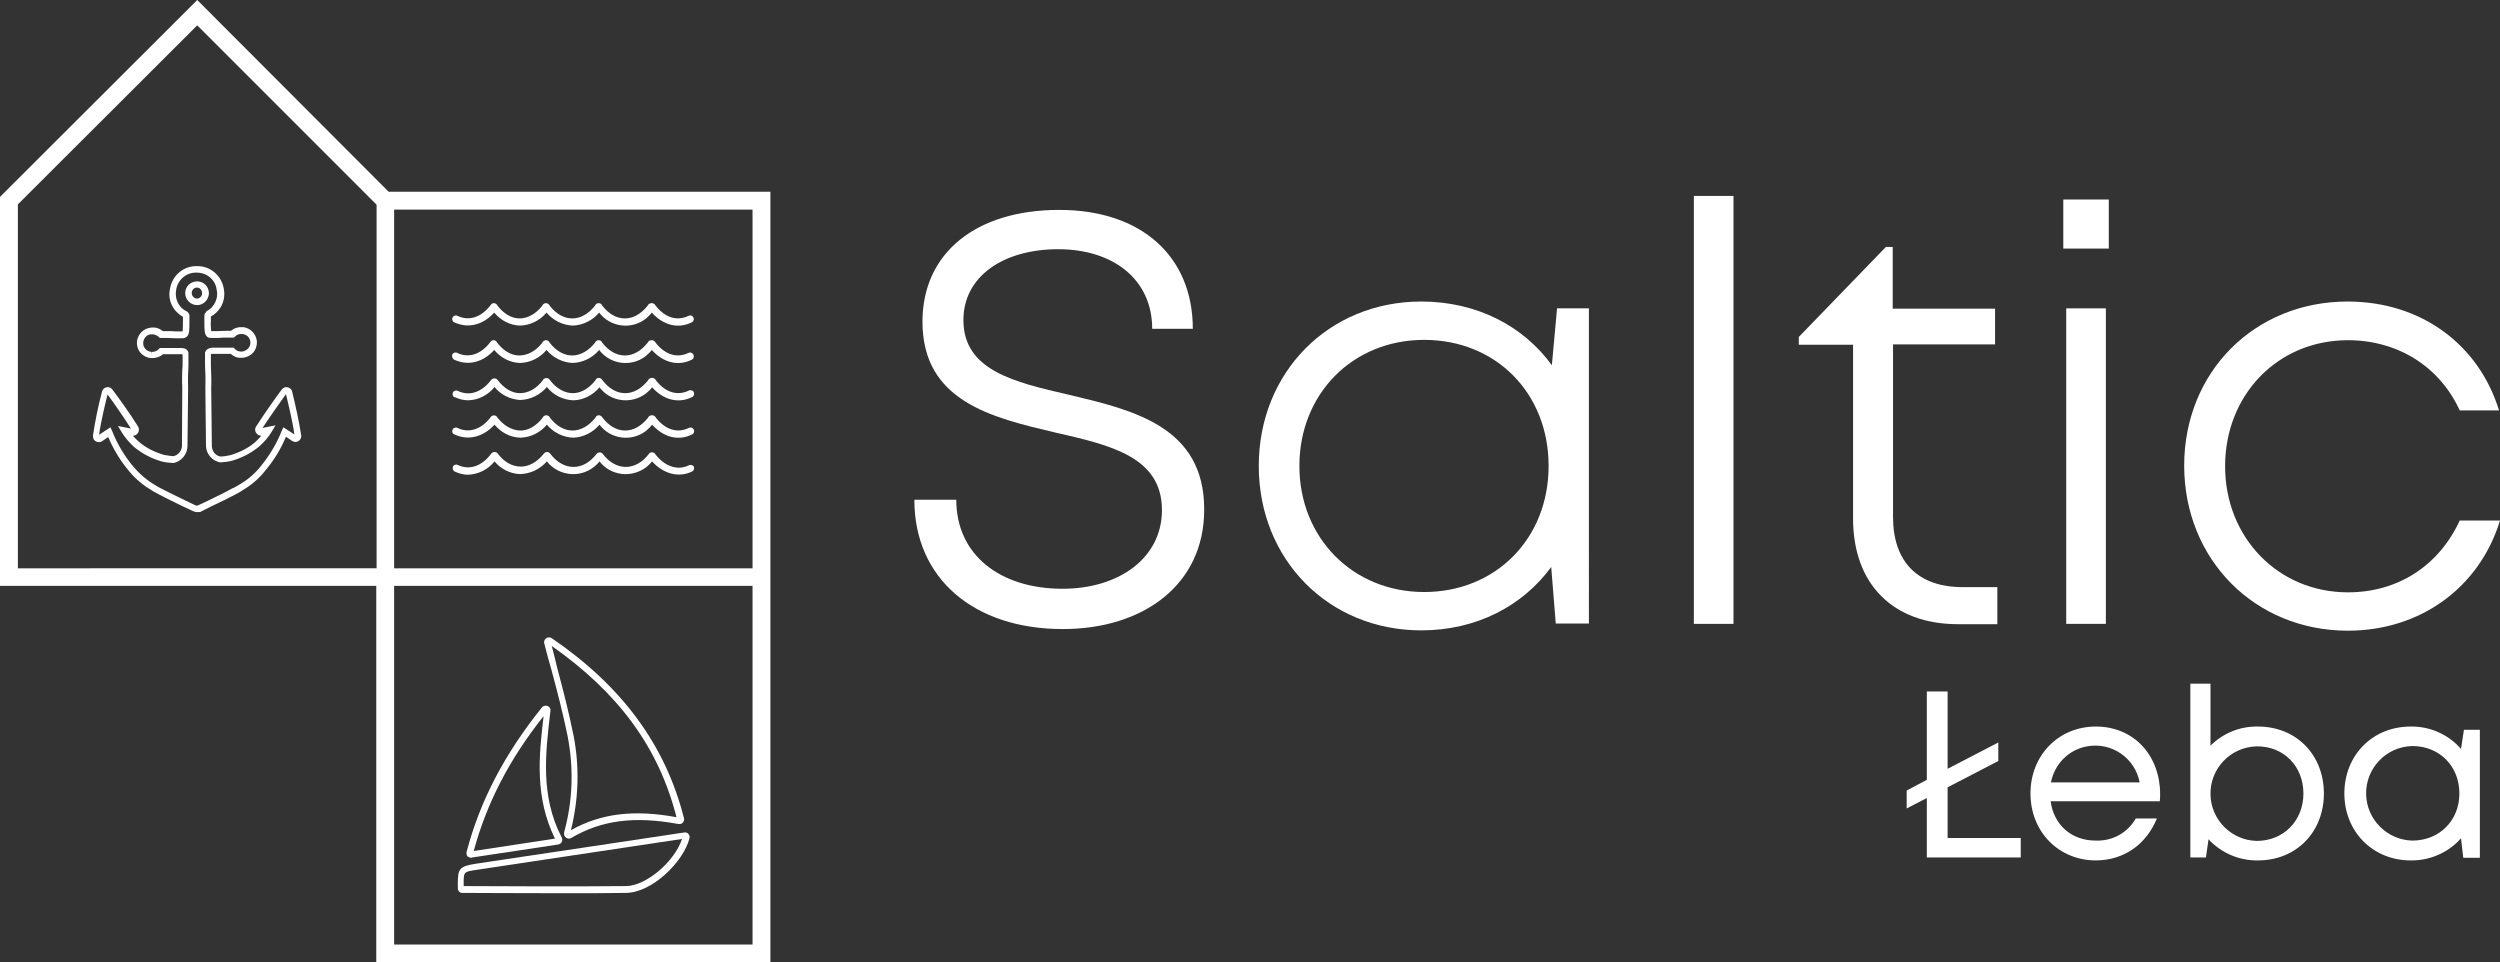 <?xml version="1.0" encoding="utf-8"?>
<!-- Generator: Adobe Illustrator 26.0.2, SVG Export Plug-In . SVG Version: 6.00 Build 0)  -->
<svg version="1.1" id="Warstwa_1" xmlns="http://www.w3.org/2000/svg" xmlns:xlink="http://www.w3.org/1999/xlink" x="0px" y="0px"
	 viewBox="0 0 769.4 296.1" style="enable-background:new 0 0 769.4 296.1;" xml:space="preserve">
<rect x="0" y="0" width="769.4" height="296.1" fill="#333333" stroke="none"/>
<style type="text/css">
	.st0{fill:#FFFFFF;}
</style>
<g>
	<path class="st0" d="M329,121.5c-16.9-3.9-32.5-7.5-32.5-23c0-13.4,12.2-21.8,29.2-21.8c16.8,0,28.9,9.2,28.9,24.5h12.5
		c0-22.3-15.8-36.6-41.1-36.6c-25.6,0-42.1,13.2-42.1,34.4c0,24.5,21.3,29.5,40.8,34.1c17.1,3.9,32.9,7.5,32.9,23.9
		c0,14.7-13.2,24.2-30.6,24.2c-19.2,0-32.7-10.4-32.7-27.4h-12.9v0c0,24.3,18.4,39.8,45.7,39.8c24.8,0,43.5-13.7,43.5-36.7
		C370.7,131.3,348.8,126.2,329,121.5z"/>
	<path class="st0" d="M477.6,112.4c-8.8-12.1-23.1-19.6-40.2-19.6c-28.5,0-50,21.8-50,50.6c0,28.8,21.5,50.6,50,50.6
		c17,0,31.2-7.5,40-19.5l1.4,17.4h10.2V94.9l-9.8,0L477.6,112.4z M438.3,182.2c-22,0-38.4-16.7-38.4-38.8s16.3-38.8,38.4-38.8
		s38.3,16.4,38.3,38.8C476.6,165.8,460.3,182.2,438.3,182.2z"/>
	<rect x="521.3" y="60.3" class="st0" width="12.2" height="131.7"/>
	<path class="st0" d="M614.7,192v-11.3l-10.6,0c-13.9,0-21.5-7.8-21.5-21.6V106H614v-11h-31.5v-19h-2.1l-26.8,27.7v2.4h16.7v53.5
		c0,20.2,12.3,32.5,32.3,32.5H614.7z"/>
	<rect x="635.9" y="94.9" class="st0" width="12.2" height="97.1"/>
	<rect x="635" y="61.4" class="st0" width="14" height="15.1"/>
	<path class="st0" d="M722.6,194.1c22.3,0,40.5-13.3,46.8-33.9H757c-6.4,13.9-19,22.1-34.4,22.1c-21.4,0-37.8-16.8-37.8-38.8
		s16.2-38.8,37.8-38.8c15.4,0,28.3,8.2,34.4,21.6h12.1c-6.2-20.2-23.9-33.5-46.6-33.5c-28.6,0-50.3,21.6-50.3,50.6h0
		C672.3,172.3,694,194.1,722.6,194.1z"/>
	<polygon class="st0" points="599.4,242.3 615,234.2 615,228.5 599.4,236.6 599.4,212.8 593,212.8 593,240 586.8,243.3 586.8,248.8 
		593,245.6 593,263.9 621.9,263.9 621.9,257.9 599.4,257.9 	"/>
	<path class="st0" d="M645,223.6c-11.4,0-20.1,8.8-20.1,20.6s8.7,20.6,20.1,20.6c8.5,0,15.5-4.8,18.8-12.9h-6.5
		c-2.5,4.4-7.2,7-12.3,6.8c-7.5,0-12.9-4.8-13.9-12.1h33.6c0.1-0.8,0.1-1.5,0.1-2.2C664.8,232.8,657,223.6,645,223.6z M631.2,240.8
		c1.1-5.7,5.5-10.1,11.1-11.1c7.6-1.4,14.8,3.6,16.2,11.1H631.2z"/>
	<path class="st0" d="M694.9,223.6c-5.5-0.1-10.7,2-14.6,5.9v-19.1h-6.2v53.5h4.8l0.8-5.6c3.9,4.2,9.4,6.6,15.2,6.5
		c11.9,0,20.3-8.8,20.3-20.6S706.8,223.6,694.9,223.6z M708.9,244.2c0,8.4-6.1,14.6-14.4,14.6c-7.7-0.2-14-6.4-14.2-14.2
		c-0.2-8,6.1-14.7,14.2-14.9C702.8,229.6,708.9,235.8,708.9,244.2L708.9,244.2z"/>
	<path class="st0" d="M757.4,230.5c-3.9-4.5-9.6-7-15.5-6.9c-11.7,0-20.4,8.8-20.4,20.6s8.8,20.6,20.4,20.6
		c5.9,0.1,11.6-2.4,15.5-6.8l0.7,6h5.1v-39.4l-4.9,0L757.4,230.5z M742.4,258.7c-7.7-0.2-14-6.4-14.2-14.2
		c-0.2-8,6.1-14.7,14.2-14.9c8.4,0,14.5,6.2,14.5,14.6S750.7,258.7,742.4,258.7z"/>
	<path class="st0" d="M60.7,0L0,60.6v119.7h115.8v115.8h121.3V180.3v-5.5V59H119.6L60.7,0z M5.5,174.9V62.9L60.7,7.8l55.2,55.2
		v111.9H5.5z M231.6,290.7H121.3V180.3h110.3V290.7z M231.6,174.9H121.3V64.5h110.3V174.9z"/>
	<path class="st0" d="M169.7,206.1c1.9,7,3.6,13.7,5,20.5c1.9,9.8,1.6,19.9-1.1,29.6c0,0.1,0,0.2,0,0.4c0,0.8,0.7,1.5,1.5,1.5
		c0.3,0,0.5-0.1,0.7-0.2c9.3-5.5,19.5-6.8,33-4.3c0.2,0,0.4,0,0.6,0c0.8-0.2,1.3-1,1.1-1.8c-5.7-22.4-18.9-40.5-40.7-55.4
		c-0.3-0.2-0.8-0.3-1.2-0.2c-0.8,0.2-1.3,1-1.1,1.8C168.2,200.7,168.9,203.5,169.7,206.1z M169.8,198.8
		c20.6,14.5,32.9,31.2,38.4,52.7c-13.1-2.4-23.2-1.2-32.5,4c2.4-9.6,2.7-19.6,0.8-29.2c-1.4-6.9-3.1-13.6-5-20.7
		C171,203.4,170.4,201.1,169.8,198.8L169.8,198.8z"/>
	<path class="st0" d="M142.2,274.8c2.3,0,17.1,0.1,31.3,0.1c7,0,13.9,0,19.2-0.1c8-0.1,17.6-9.5,19.5-16.8c0.1-0.5,0-1-0.3-1.3
		c-0.3-0.4-0.8-0.6-1.3-0.5c-10.3,1.6-45.5,6.8-64,9.6c-5.3,0.8-5.7,1.6-5.7,6.2v1.3c0,0.4,0.1,0.8,0.4,1.1
		C141.5,274.6,141.8,274.8,142.2,274.8z M142.7,271.9c0-3.6,0-3.6,4-4.2c18.1-2.7,52-7.8,63.2-9.5c-2.3,7-11.1,14.5-17.3,14.5
		c-15.2,0.2-44.5,0-49.9,0V271.9z"/>
	<path class="st0" d="M145.1,264l0.2-0.1l26.5-4c0.5-0.1,0.9-0.4,1.1-0.8c0.2-0.4,0.2-0.9,0-1.3c-6.7-12.9-5-26.2-3.5-39
		c0.1-0.5-0.1-1-0.5-1.3c-0.6-0.5-1.6-0.4-2.1,0.2c-11.5,14.3-19.1,28.8-23.2,44.5c-0.1,0.5,0,1,0.3,1.4
		C144.3,263.8,144.7,264,145.1,264z M167.3,220.4L167.3,220.4c-1.5,12.4-2.7,25.1,3.5,37.7l-25,3.8
		C149.7,247.4,156.7,233.7,167.3,220.4z"/>
	<path class="st0" d="M64.3,90.3c0-2-1.5-3.7-3.6-3.7S57,88.2,57,90.2c0,2,1.6,3.7,3.7,3.7C62.6,93.9,64.2,92.3,64.3,90.3z
		 M60.7,91.9c-0.9,0-1.7-0.8-1.7-1.7c0-0.9,0.7-1.7,1.6-1.7c0.9,0,1.5,0.7,1.6,1.6C62.3,91,61.6,91.8,60.7,91.9z"/>
	<path class="st0" d="M89.9,120.5c-0.1-0.4-0.3-0.8-0.7-1c-0.8-0.6-1.9-0.4-2.5,0.4c-1.3,1.7-5.5,7.6-7.9,11.4
		c-0.4,0.6-0.4,1.4,0.1,2c0.3,0.5,0.9,0.8,1.5,0.8c-0.6,0.7-1.2,1.4-1.9,2c-2.2,1.9-4.9,3.2-7.7,4c-1,0.2-2,0.4-3,0.4
		c-1.5-0.3-2.5-1.6-2.6-3.1l-0.2-17.8c0.1-2.9,0-5.2-0.1-6.9v-3.4V109c0.2-0.1,0.3-0.1,0.5-0.1c0.9,0,1.8,0,2.7,0H71
		c0.9,0.8,2,1.3,3.2,1.2c0.1,0,0.2,0,0.2,0h0.1h0.2c1.3-0.1,2.6-0.8,3.4-1.8c0.8-1.1,1.1-2.4,0.9-3.7c-0.4-2-1.9-3.5-3.9-3.9
		c-0.2,0-0.5,0-0.8,0h-0.1H74h-0.3c-1,0.1-1.9,0.5-2.6,1.1H70c-1.1,0-2.1,0.1-2.9,0.1c-0.5,0-1,0-1.4,0c-0.2,0-0.4,0-0.6,0H65
		c-0.1-1-0.2-2-0.1-3c0-0.5,0-1,0-1.5c0.9-0.5,1.8-1.2,2.4-2c1.5-1.8,2-4.2,1.6-6.4c-0.4-2.7-2.1-5.1-4.6-6.3
		c-1.2-0.6-2.4-0.8-3.7-0.8c-4.2-0.1-7.7,3-8.3,7.1c-0.5,2.3,0.1,4.7,1.6,6.5c0.7,0.8,1.5,1.5,2.4,2v1.5c0,1,0,2-0.1,3h-0.1
		c-0.2,0-0.4,0-0.6,0c-0.4,0-0.9,0-1.4,0c-0.8-0.1-1.7-0.1-2.9-0.1h-1.1c-0.7-0.6-1.6-1-2.5-1.1h-0.3c-0.1,0-0.2,0-0.3,0
		c-0.3,0-0.6,0-0.9,0.1c-2,0.3-3.5,1.9-3.9,3.8c-0.2,1.3,0.1,2.7,0.9,3.7c0.8,1,2,1.7,3.4,1.8h0.1c0.1,0,0.2,0,0.3,0
		c1.2,0,2.4-0.4,3.3-1.2h2.8c0.9,0,1.8,0,2.7,0c0.2,0,0.3,0,0.5,0.1v0v3.3c-0.2,2.3-0.2,4.7-0.1,7L56,136.3v0.9
		c0,1.5-1.1,2.8-2.6,3.2c-1-0.1-2-0.2-2.9-0.4c-2.8-0.8-5.5-2.1-7.7-4c-0.7-0.6-1.3-1.2-1.9-1.9c0.4,0,0.7-0.1,1-0.3
		c0.8-0.5,1.1-1.6,0.6-2.5c-2.3-3.8-6.6-9.7-7.9-11.4c-0.2-0.3-0.6-0.6-1-0.7c-1-0.2-1.9,0.3-2.2,1.3c-1.2,4.5-2.1,9-2.8,13.6
		c0,0.4,0.1,0.9,0.3,1.2c0.6,0.8,1.7,1,2.5,0.5l1.9-1.3c1.6,3.8,3.8,7.4,6.5,10.6c1.9,2.3,4.3,4.3,6.9,5.8c0.3,0.3,1.8,1,2.3,1.3
		c2.2,1.2,4.6,2.3,7.4,3.7l3,1.4c0.3,0.1,0.6,0.2,0.9,0.3h0.3l0.4,0h0.3c0.3,0,0.6-0.1,0.8-0.3l3-1.5c2.8-1.3,5.2-2.5,7.3-3.6
		c0.5-0.3,1.9-1,2.2-1.3c2.6-1.5,5-3.5,6.9-5.9c2.7-3.2,4.9-6.7,6.5-10.6l1.9,1.3c0.4,0.2,0.8,0.4,1.2,0.3c1-0.1,1.7-1,1.6-2
		C92,129.5,91,125,89.9,120.5z M87.2,131.5l-0.5,1.1c-1.6,4.1-3.9,7.8-6.7,11.2c-1.8,2.2-4.1,4.1-6.6,5.5c-0.2,0.1-1.5,0.9-2.1,1.1
		c-2.1,1.2-4.5,2.3-7.3,3.7l-3,1.4c-0.1,0-0.2,0.1-0.3,0.1h-0.3c-0.1,0-0.2-0.1-0.3-0.1l-3.1-1.5c-2.8-1.3-5.1-2.5-7.3-3.6
		c-0.5-0.2-1.8-1-2.1-1.2c-2.4-1.4-4.6-3.3-6.4-5.4c-2.8-3.3-5.1-7.1-6.7-11.2l-0.5-1.1l-3.5,2.3c0.5-3.9,2-10,2.6-12.4
		c1.5,2,5,7,7.2,10.5l-4-0.8l1.2,2c1,1.6,2.3,3.1,3.7,4.4c2.5,2.1,5.4,3.6,8.5,4.5c1.1,0.3,2.3,0.4,3.5,0.5h0.1h0.1
		c2.4-0.5,4.2-2.6,4.3-5.1l0.2-17.9c-0.1-2.9,0-5.1,0.1-6.9v-3.3c0-0.2,0-0.5,0-0.7v-0.1c-0.3-1.1-1.3-1.4-2.3-1.4h-0.1
		c-0.9,0-1.8,0-2.7,0h-3.7l-0.3,0.3c-0.5,0.6-1.3,0.9-2.1,0.9h-0.1l-0.1,1v-1c-0.8-0.1-1.5-0.4-2-1.1c-0.3-0.4-0.5-0.8-0.5-1.2
		c-0.2-1.5,0.8-2.9,2.2-3.1c0.2,0,0.3,0,0.5,0h0.1h0.3c0.6,0.1,1.2,0.4,1.7,0.8l0.3,0.3h1.9c1.1,0,2,0.1,2.8,0.1c0.6,0,1,0,1.5,0
		c0.3,0,0.6,0,0.9,0c0.4,0,0.8-0.2,1.1-0.4l0.1-0.1c0.8-0.7,0.8-2,0.8-4.6c0-0.5,0-1.1,0-1.8V97c-0.1-0.4-0.3-0.8-0.7-1.1l-0.2-0.1
		c-0.8-0.4-1.5-0.9-2-1.6c-1.1-1.4-1.5-3.2-1.2-4.9c0.4-3.1,3.1-5.5,6.3-5.4c1,0,1.9,0.2,2.8,0.6c1.9,0.9,3.2,2.7,3.4,4.8
		c0.4,1.7-0.1,3.5-1.2,4.9c-0.5,0.7-1.2,1.2-2,1.6L63.5,96c-0.4,0.3-0.6,0.7-0.6,1.2v0.1c0,0.6,0,1.2,0,1.7c0,2.6,0,3.8,0.8,4.6
		l0.1,0.1c0.3,0.2,0.7,0.3,1.1,0.3c0.3,0,0.6,0,0.9,0c0.5,0,0.9,0,1.5,0c0.8-0.1,1.7-0.1,2.8-0.1H72l0.3-0.3
		c0.5-0.5,1.1-0.8,1.7-0.8h0.4c0.1,0,0.3,0,0.4,0c0.4,0.1,0.9,0.3,1.2,0.5c1.2,0.9,1.4,2.6,0.5,3.8c-0.5,0.6-1.2,1-2,1.1h-0.3
		c-0.8,0-1.5-0.3-2-0.9l-0.3-0.3h-3.7c-0.9,0-1.8,0-2.7,0h-0.1c-1.3,0.1-2,0.6-2.3,1.5v0.1c0,0.2,0,0.4,0,0.6v3.4
		c0.1,1.8,0.2,3.9,0.1,6.8l0.2,17.9c0.1,2.5,1.9,4.5,4.3,5h0.1h0.1c1.2-0.1,2.4-0.2,3.5-0.5c3.1-0.9,6-2.4,8.5-4.5
		c1.4-1.3,2.7-2.7,3.7-4.4l1.2-2l-4,0.8c2.2-3.4,5.8-8.4,7.2-10.4c0.6,2.4,2.1,8.6,2.6,12.4L87.2,131.5z"/>
	<polygon class="st0" points="60.7,93.9 60.7,93.9 60.7,93.9 	"/>
	<path class="st0" d="M212,143.2L212,143.2c-3.4,1.7-7.4,0.4-10.3-3.4c-0.2-0.4-0.7-0.6-1.1-0.6c-0.4,0-0.7,0.2-0.9,0.5
		c-2,2.6-4.5,4-7.1,4s-5.1-1.4-7-3.9c-0.4-0.6-1.1-0.7-1.7-0.4c-0.1,0.1-0.2,0.2-0.3,0.3c-2,2.6-4.5,4-7.1,4c-2.6,0-5.1-1.4-7.1-4
		c-0.2-0.3-0.6-0.6-1-0.6c-0.4,0-0.8,0.2-1,0.5c-2.1,2.6-4.7,4.1-7.3,4c-2.7-0.1-5-1.5-6.9-4c-0.2-0.3-0.6-0.5-1-0.5
		c-0.4,0-0.8,0.2-1,0.5c-2.9,3.9-6.7,5.2-10.3,3.5c-0.6-0.3-1.3,0-1.5,0.5s0,1.3,0.5,1.5c1.3,0.6,2.7,1,4.1,1
		c3.2-0.1,6.2-1.6,8.2-4.1c1.9,2.3,4.8,3.8,7.8,3.9h0.1c3.2-0.1,6.1-1.5,8.2-3.9c3.6,4.5,10.1,5.2,14.5,1.7c0.6-0.5,1.2-1,1.7-1.7
		c3.5,4.5,10,5.2,14.5,1.7c0.6-0.5,1.2-1.1,1.7-1.7c3.5,3.9,8.3,5.1,12.3,3.1c0.6-0.3,0.8-1,0.5-1.6
		C213.2,143.2,212.6,142.9,212,143.2z"/>
	<path class="st0" d="M139.8,133.7l0.1,0c4.2,2,8.8,0.8,12.3-3c2,2.4,4.8,3.9,7.9,4h0.1c3.2-0.1,6.1-1.6,8.1-4c2,2.4,5,3.9,8.1,4
		c3.1-0.1,6.1-1.6,8.1-4c3.4,4.5,9.8,5.3,14.2,2c0.7-0.6,1.4-1.2,2-2c3.5,3.9,8.1,5.1,12.3,3c0.6-0.3,0.8-1,0.5-1.5
		c-0.3-0.6-0.9-0.8-1.5-0.5c0,0,0,0,0,0c-3.5,1.7-7.2,0.6-10.1-3.1c-0.2-0.4-0.6-0.7-1-0.8h-0.2h-0.1c-0.5,0-1,0.3-1.2,0.8
		c-2,2.5-4.4,3.9-7,3.9s-5-1.4-7-4c-0.2-0.4-0.7-0.7-1.1-0.7c-0.5,0-0.9,0.3-1.1,0.8c-2,2.5-4.5,3.9-7,3.9s-5-1.4-6.9-3.9
		c-0.2-0.5-0.7-0.8-1.2-0.8h-0.1c-0.5,0.1-0.9,0.4-1.1,0.9c-2,2.5-4.5,3.9-6.9,3.8c-2.5-0.1-5-1.5-7-4.1c-0.3-0.6-1.1-0.7-1.6-0.4
		c-0.2,0.1-0.3,0.2-0.4,0.4c-2.9,3.8-6.7,5-10.2,3.3c-0.6-0.3-1.3,0-1.5,0.5C139,132.8,139.2,133.4,139.8,133.7z"/>
	<path class="st0" d="M212,120.2c-3.5,1.7-7.2,0.6-10.1-3.1c-0.2-0.4-0.5-0.7-1-0.8h-0.2h-0.1c-0.5,0-1,0.3-1.2,0.8
		c-2,2.5-4.4,3.9-7,3.9s-5-1.4-7-4c-0.2-0.4-0.7-0.7-1.1-0.7c-0.5,0-0.9,0.3-1.1,0.8c-2,2.5-4.4,3.9-6.9,3.9s-5.1-1.4-7.1-4.1
		c-0.4-0.6-1.2-0.7-1.8-0.3c-0.1,0.1-0.3,0.2-0.3,0.4c-2,2.6-4.5,4-7.1,4h0c-2.5,0-4.9-1.5-6.8-4c-0.4-0.6-1.2-0.7-1.8-0.3
		c-0.1,0.1-0.2,0.2-0.3,0.3c-2.9,3.8-6.7,5-10.2,3.3c-0.6-0.3-1.3,0-1.5,0.5c-0.3,0.6,0,1.3,0.5,1.5l0-0.1c1.3,0.6,2.7,1,4.2,1
		c3.2-0.1,6.1-1.6,8.1-4.1c1.9,2.4,4.8,3.8,7.8,4h0.1c3.2-0.1,6.2-1.6,8.2-4c2,2.5,5,4,8.2,4.1c3.1-0.1,6-1.6,8-4
		c3.4,4.5,9.8,5.3,14.3,1.9c0.7-0.6,1.4-1.2,1.9-1.9c3.5,3.9,8.1,5.1,12.3,3c0.6-0.3,0.8-1,0.5-1.6
		C213.2,120.2,212.6,119.9,212,120.2z"/>
	<path class="st0" d="M139.8,110.7L139.8,110.7c4.3,2,8.9,0.8,12.3-3c2,2.4,4.8,3.9,7.9,4h0.1c3.2-0.1,6.1-1.6,8.1-4
		c2,2.4,5,3.9,8.1,4c3.1-0.1,6.1-1.6,8.1-4c3.4,4.5,9.8,5.3,14.2,2c0.7-0.6,1.4-1.2,2-2c3.5,3.9,8.1,5.1,12.3,3
		c0.6-0.3,0.8-1,0.5-1.6c-0.3-0.5-0.9-0.8-1.5-0.5c-3.5,1.7-7.2,0.6-10.1-3.1c-0.2-0.4-0.6-0.7-1-0.8h-0.2h-0.1
		c-0.5,0-1,0.3-1.2,0.8c-2,2.5-4.4,3.9-7,3.9s-5-1.4-7-4c-0.2-0.5-0.6-0.7-1.1-0.7c-0.5,0-0.9,0.3-1.1,0.8c-2,2.5-4.5,3.9-7,3.9
		s-5-1.4-6.9-3.9c-0.2-0.5-0.7-0.8-1.2-0.8h-0.1c-0.5,0.1-0.9,0.4-1.1,0.9c-2,2.5-4.5,3.8-7,3.8c-2.5,0-5-1.5-6.9-4.1
		c-0.2-0.4-0.6-0.6-1-0.6c-0.4,0-0.8,0.2-1,0.6c-2.9,3.8-6.7,5-10.2,3.3c-0.6-0.3-1.3,0-1.5,0.5S139.2,110.4,139.8,110.7z"/>
	<path class="st0" d="M139.8,99.2L139.8,99.2c4.3,2,8.9,0.8,12.3-3c2,2.4,4.8,3.9,7.9,4h0.1c3.2-0.1,6.1-1.6,8.1-4
		c2,2.4,5,3.9,8.1,4c3.1-0.1,6.1-1.6,8.1-4c3.4,4.5,9.8,5.3,14.2,2c0.7-0.6,1.4-1.2,2-2c3.5,3.9,8.1,5.1,12.3,3
		c0.6-0.3,0.8-1,0.5-1.5c-0.3-0.6-0.9-0.8-1.5-0.5c0,0,0,0,0,0c-3.5,1.7-7.2,0.6-10.1-3.1c-0.2-0.4-0.6-0.7-1-0.8h-0.2h-0.1
		c-0.5,0-1,0.3-1.2,0.8c-2,2.5-4.4,3.9-7,3.9s-5-1.4-7-4c-0.2-0.5-0.6-0.7-1.1-0.7c-0.5,0-0.9,0.3-1.1,0.8c-2,2.5-4.4,3.9-7,3.9
		c-2.5,0-5-1.4-6.9-3.9c-0.2-0.5-0.7-0.8-1.2-0.8h-0.1c-0.5,0.1-0.9,0.4-1.1,0.9c-2,2.5-4.5,3.8-6.9,3.8c-2.5,0-5-1.5-6.9-4.1
		c-0.2-0.4-0.6-0.6-1-0.6c-0.4,0-0.8,0.2-1,0.6c-2.9,3.8-6.7,5-10.2,3.3c-0.6-0.3-1.3,0-1.5,0.5C139,98.2,139.2,98.9,139.8,99.2z"/>
</g>
</svg>
